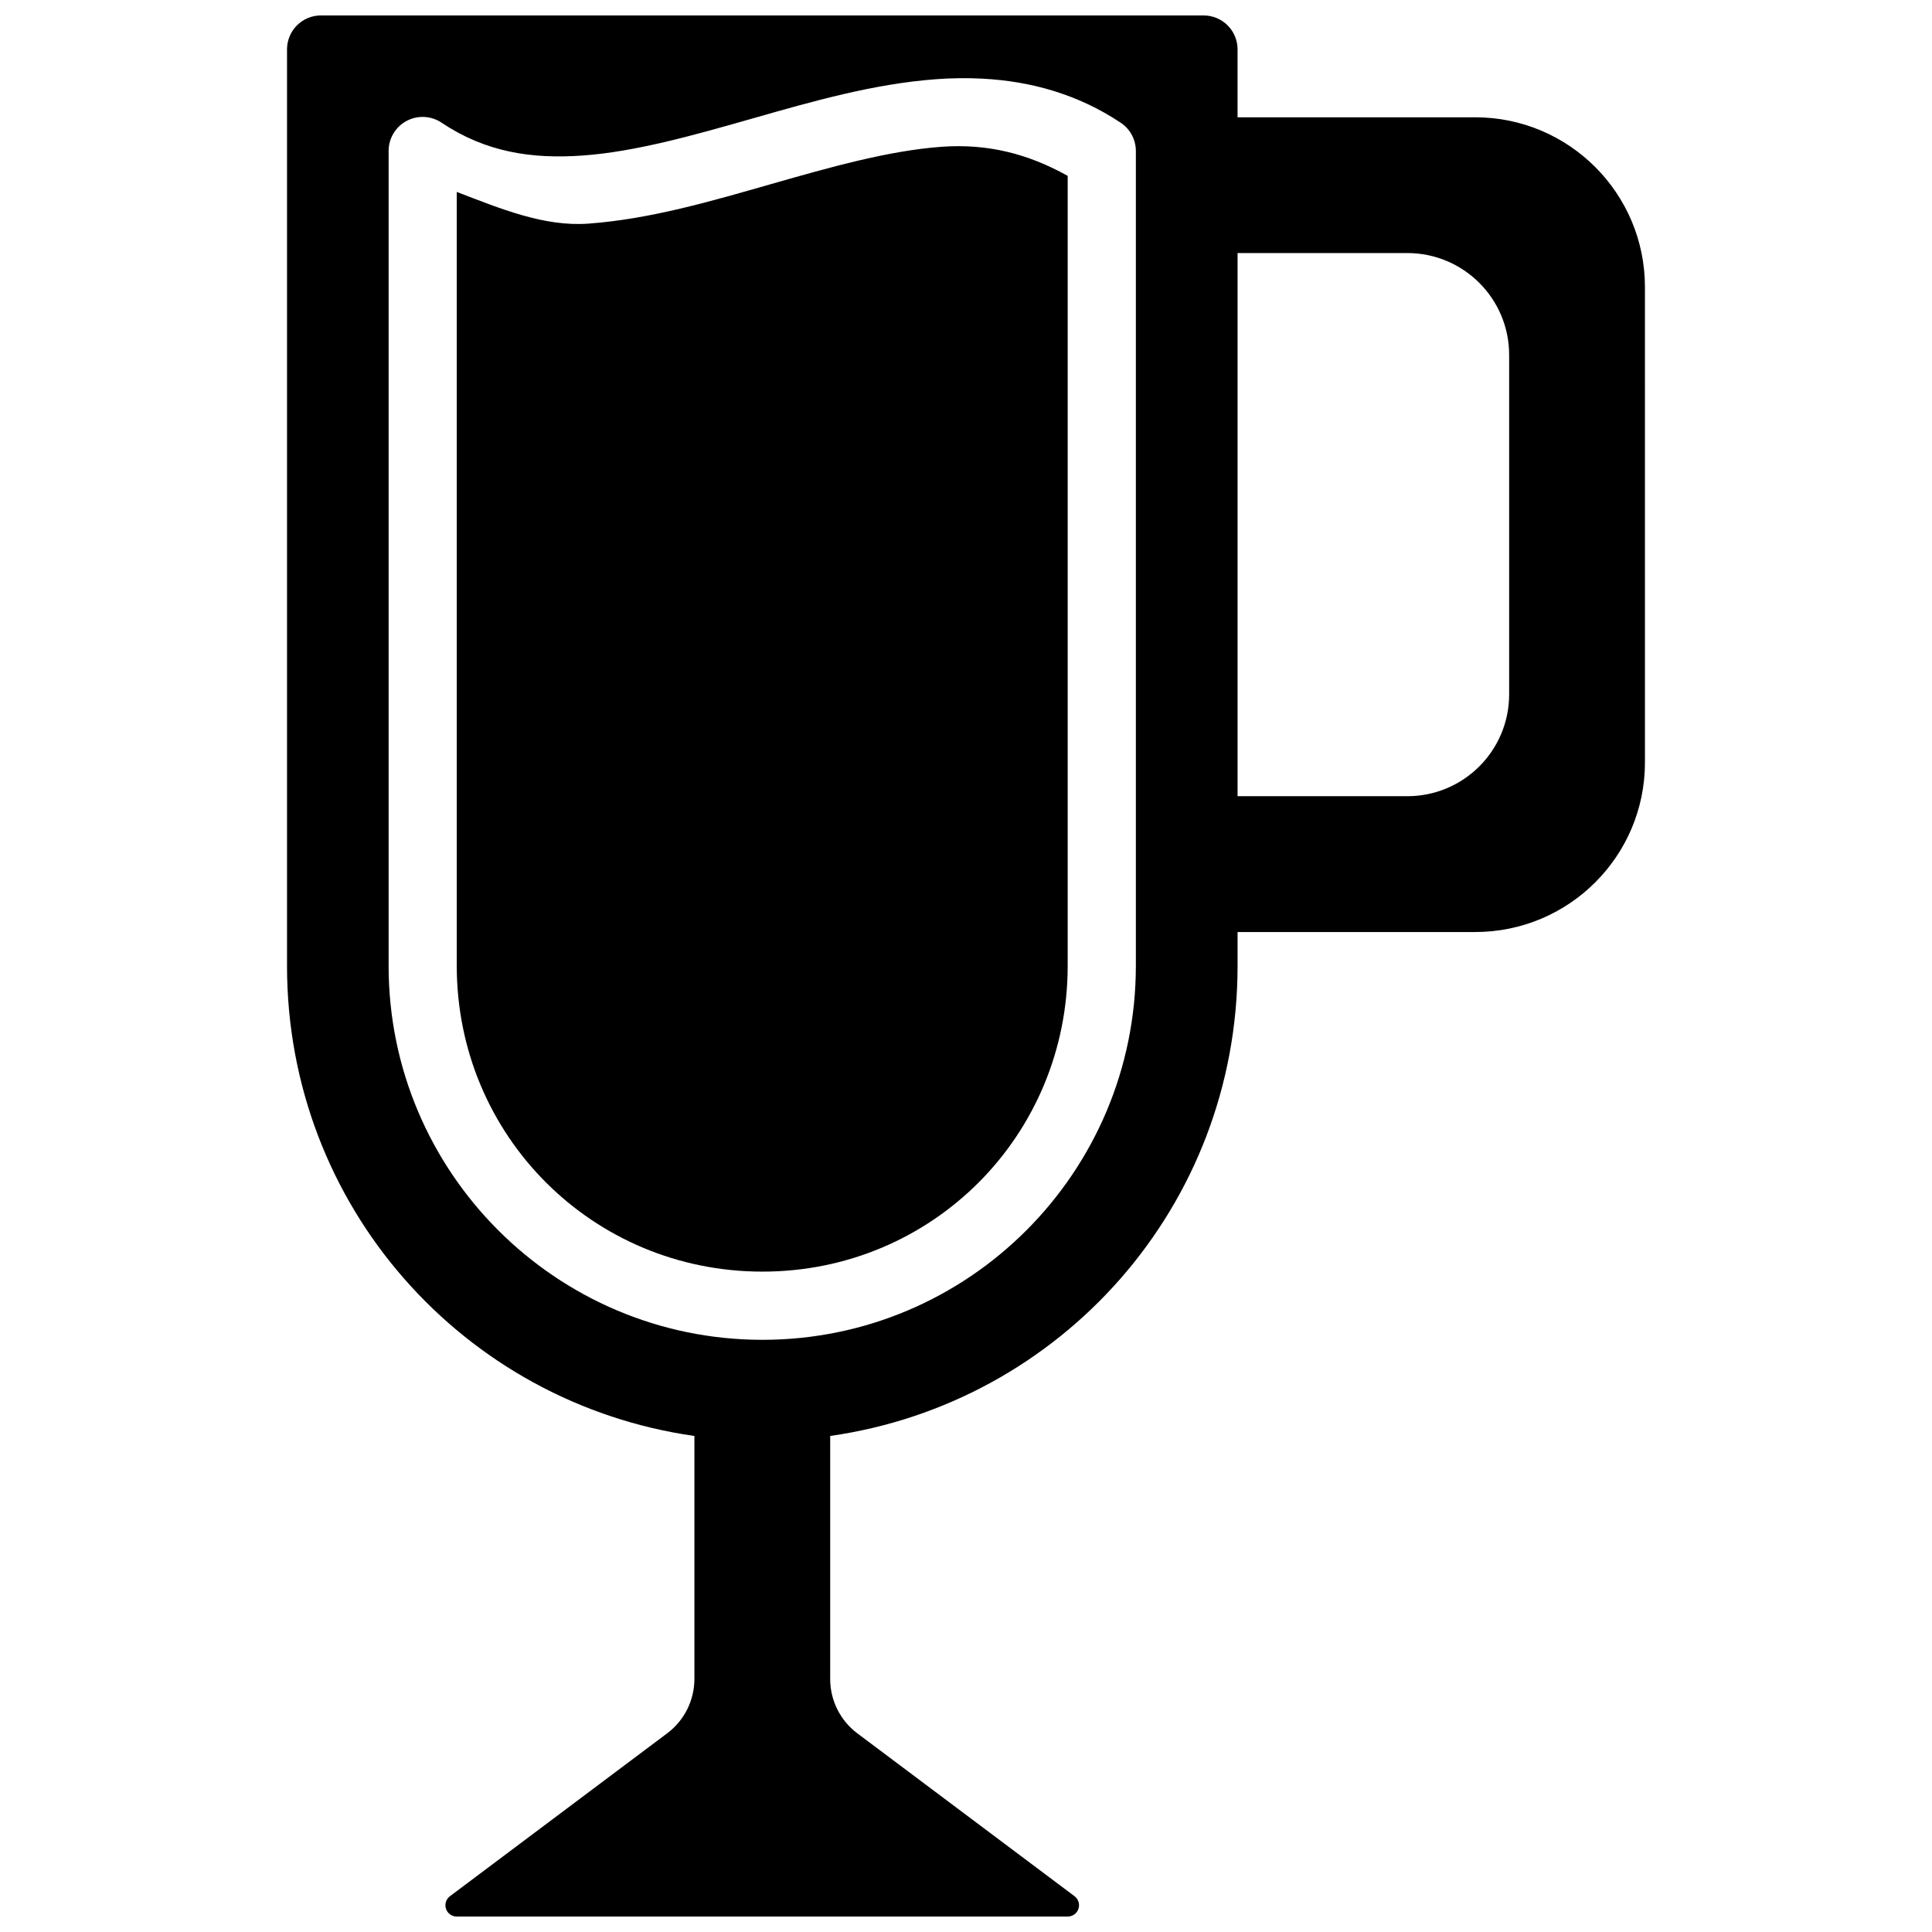 <?xml version="1.0" encoding="UTF-8"?>
<!-- The Best Svg Icon site in the world: iconSvg.co, Visit us! https://iconsvg.co -->
<svg width="800px" height="800px" version="1.1" viewBox="144 144 512 512" xmlns="http://www.w3.org/2000/svg">
 <defs>
  <clipPath id="a">
   <path d="m220 148.09h360v503.81h-360z"/>
  </clipPath>
 </defs>
 <g clip-path="url(#a)">
  <path d="m229.06 148.09c-2.387-0.004-4.676 0.945-6.363 2.633s-2.633 3.977-2.633 6.363v242.91c0 63.645 46.793 115.84 107.96 124.55v64.418-0.004c-0.008 5.66-2.676 10.984-7.203 14.375l-57.598 43.191h-0.004c-1.023 0.781-1.434 2.125-1.02 3.344s1.559 2.035 2.848 2.031h161.94c1.281-0.008 2.41-0.832 2.816-2.047 0.406-1.215-0.008-2.551-1.023-3.328l-57.598-43.191h-0.004c-4.516-3.398-7.172-8.723-7.168-14.375v-64.418c61.164-8.707 107.96-60.902 107.96-124.55v-8.996h62.977c24.84 0 44.984-20.105 44.984-44.949l-0.004-125.98c0-24.84-20.145-44.984-44.984-44.984h-62.977v-17.992h0.004c0-2.387-0.945-4.676-2.633-6.363s-3.981-2.637-6.367-2.633zm175.4 16.762c12.488 0.668 25.02 3.992 36.582 11.703h0.004c2.508 1.695 4 4.531 3.969 7.559v215.85c0 54.676-44.285 99.102-98.961 99.102-54.676 0-99.066-44.426-99.066-99.102v-215.85c-0.043-3.363 1.789-6.469 4.75-8.059 2.965-1.586 6.566-1.395 9.34 0.5 11.574 7.715 23.691 9.672 37.566 8.645s29.168-5.344 44.914-9.84c15.742-4.496 31.973-9.145 48.461-10.367 4.121-0.305 8.277-0.363 12.441-0.145zm-11.105 18.062c-13.875 1.027-29.168 5.344-44.914 9.84-15.742 4.504-31.973 9.285-48.461 10.508-11.785 0.871-23.375-3.973-34.934-8.398v205.09c0 45.004 36 81.039 81.004 81.039 45.004 0 80.898-36.035 80.898-81.039v-209.35c-10.473-5.832-21.195-8.613-33.598-7.695zm78.613 28.148h44.984c14.902 0 26.988 12.086 26.988 26.988v89.965c0 14.91-12.082 26.988-26.988 26.988h-44.984z"/>
 </g>
</svg>
